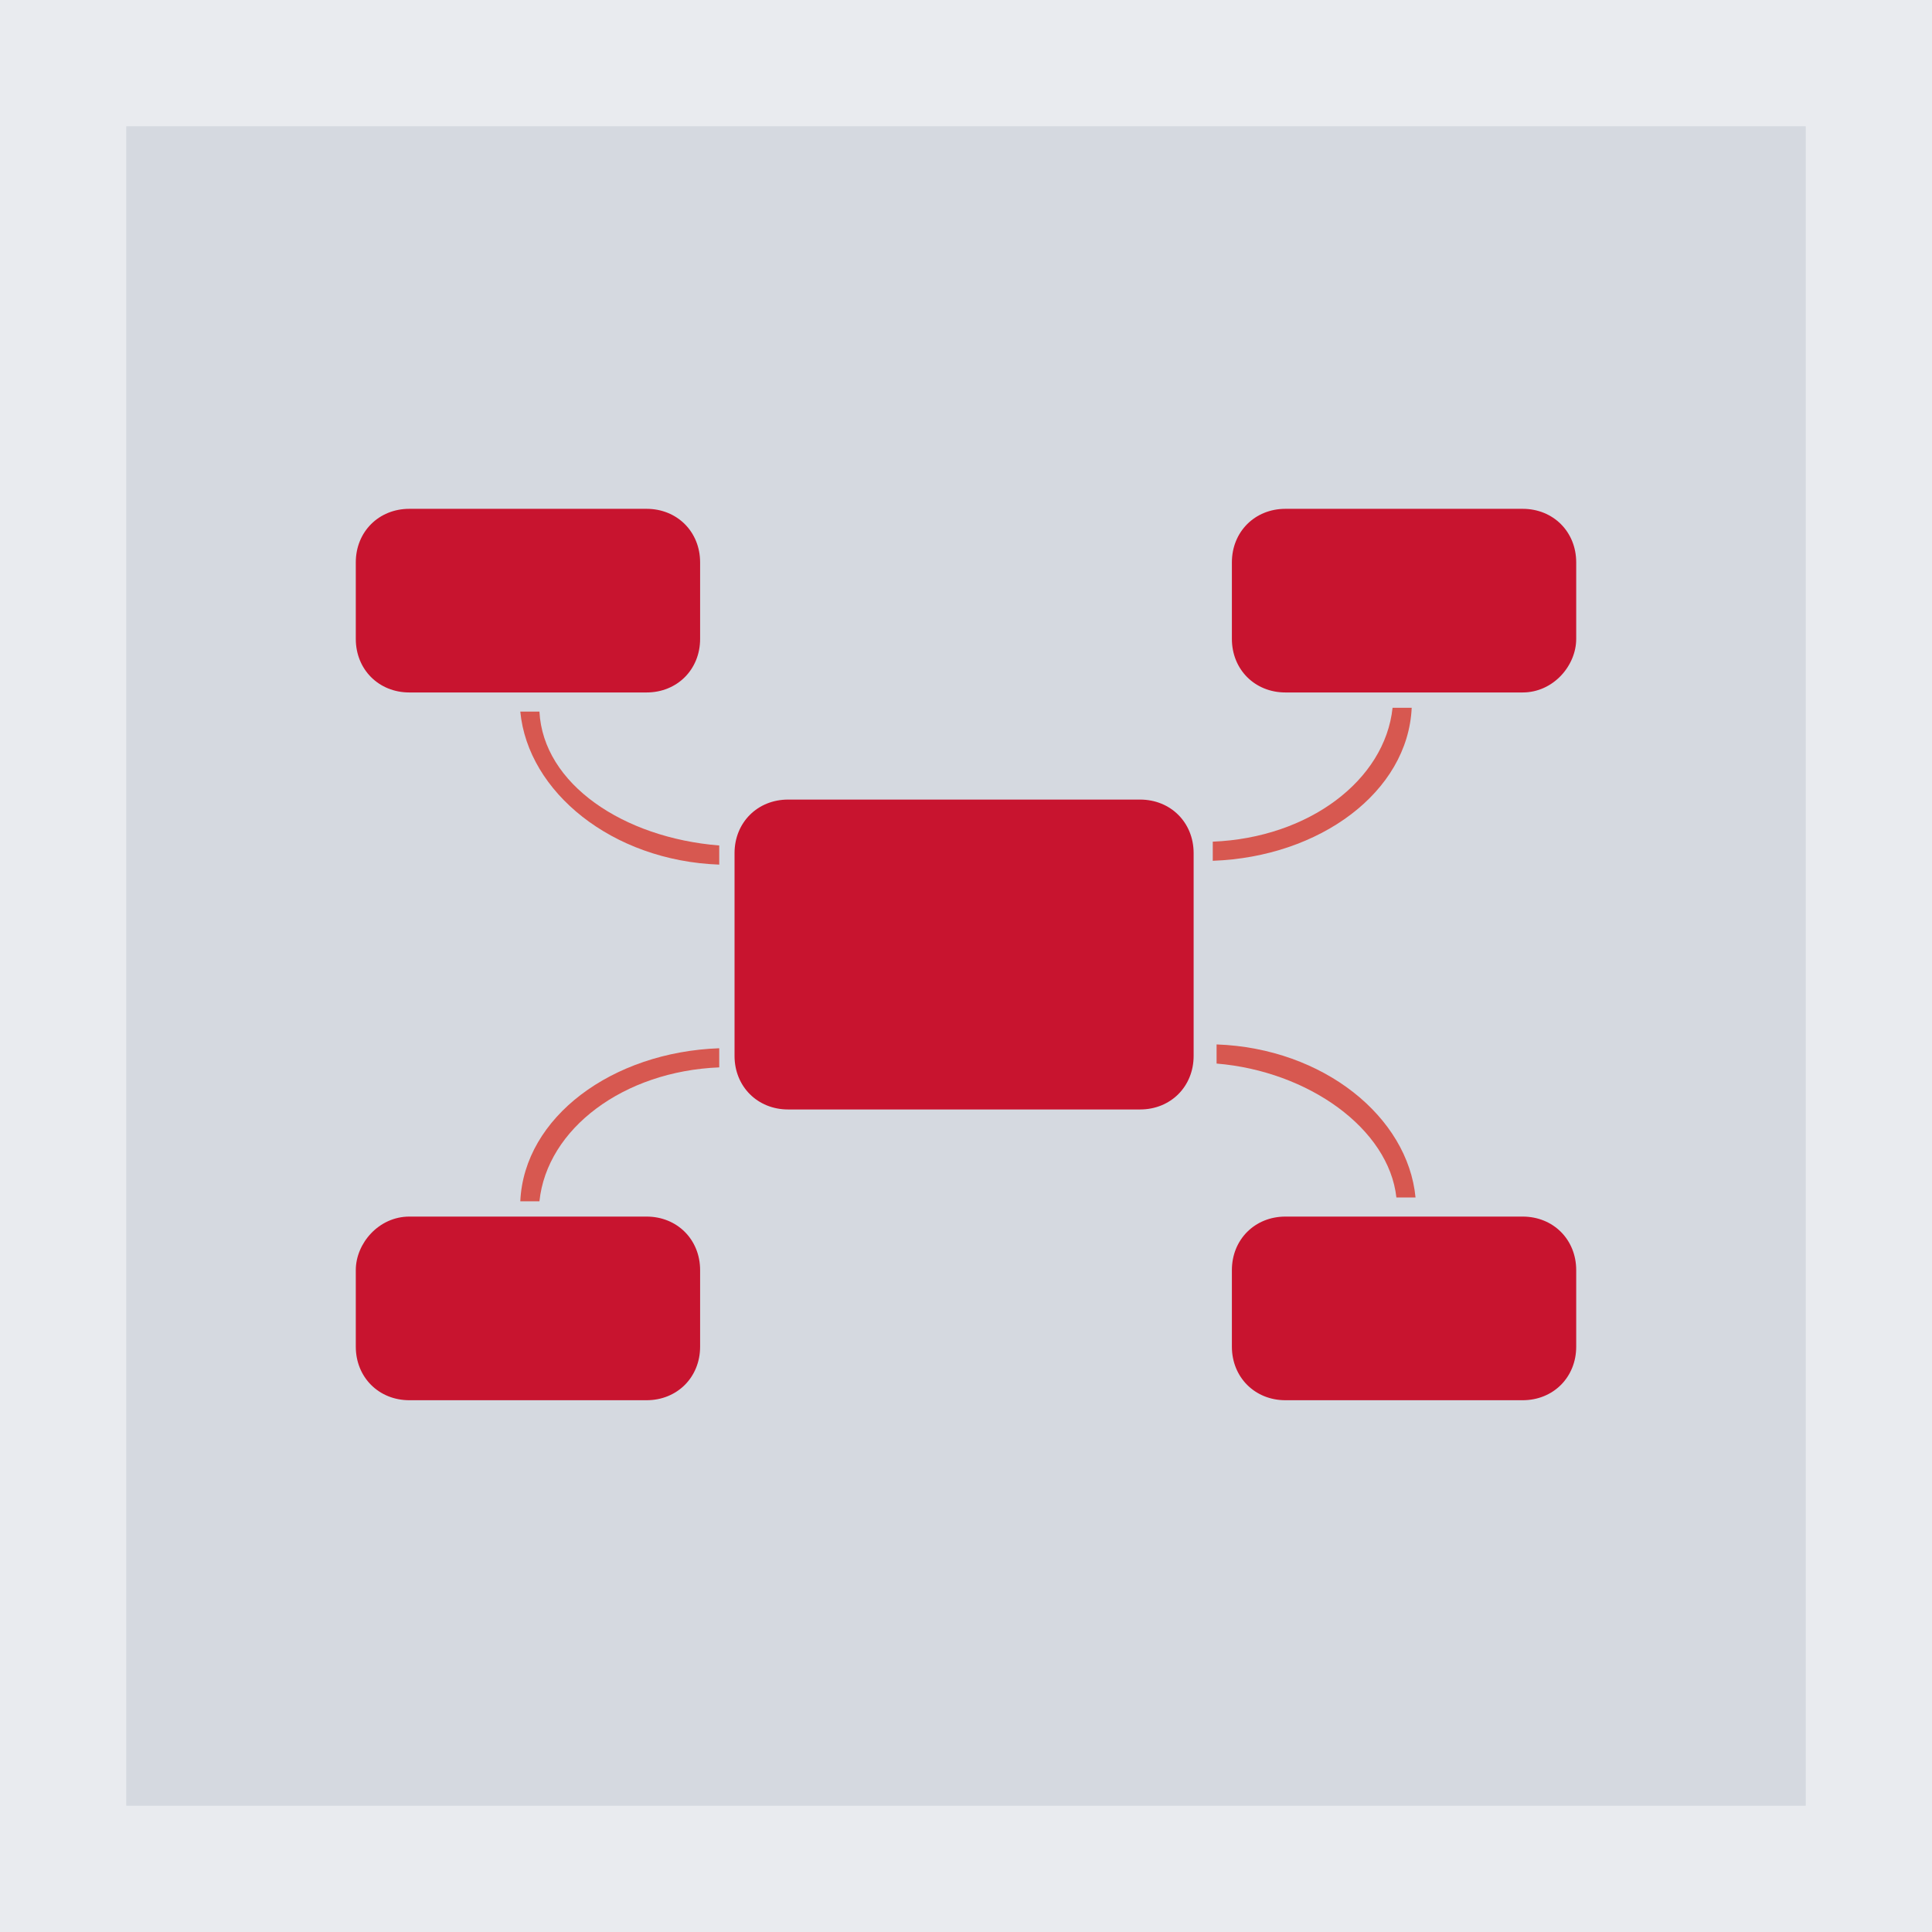 <?xml version="1.0" encoding="utf-8"?>
<!-- Generator: Adobe Illustrator 24.0.0, SVG Export Plug-In . SVG Version: 6.00 Build 0)  -->
<svg version="1.1" id="Layer_1" xmlns="http://www.w3.org/2000/svg" xmlns:xlink="http://www.w3.org/1999/xlink" x="0px" y="0px"
	 viewBox="0 0 50.5 50.5" style="enable-background:new 0 0 50.5 50.5;" xml:space="preserve">
<style type="text/css">
	.st0{fill:#E9EBEF;}
	.st1{fill:#D5D9E0;}
	.st2{fill:#C8142F;}
	.st3{fill:#D75850;}
</style>
<g>
	<rect class="st0" width="50.5" height="50.5"/>
	<rect x="3.3" y="3.3" class="st1" width="43.9" height="43.9"/>
	<g>
		<path class="st2" d="M31.2,22.3c0-0.8-0.6-1.4-1.4-1.4h-9.2c-0.8,0-1.4,0.6-1.4,1.4v5.3c0,0.8,0.6,1.4,1.4,1.4h9.2
			c0.8,0,1.4-0.6,1.4-1.4V22.3z"/>
		<path class="st3" d="M31.7,22.3v0.2c2.8-0.1,5.1-1.8,5.2-4h-0.5c-0.2,1.9-2.2,3.4-4.7,3.5C31.7,22.1,31.7,22.2,31.7,22.3z"/>
		<path class="st2" d="M41.2,33.2c0-0.8-0.6-1.4-1.4-1.4h-6.2c-0.8,0-1.4,0.6-1.4,1.4v2c0,0.8,0.6,1.4,1.4,1.4h6.2
			c0.8,0,1.4-0.6,1.4-1.4C41.2,35.2,41.2,33.2,41.2,33.2z"/>
		<path class="st2" d="M41.2,16.7v-2c0-0.8-0.6-1.4-1.4-1.4h-6.2c-0.8,0-1.4,0.6-1.4,1.4v2c0,0.8,0.6,1.4,1.4,1.4h6.2
			C40.6,18.1,41.2,17.4,41.2,16.7z"/>
		<path class="st3" d="M14.1,18.6h-0.5c0.2,2.1,2.4,3.9,5.2,4v-0.2c0-0.1,0-0.2,0-0.3C16.3,21.9,14.2,20.5,14.1,18.6z"/>
		<path class="st3" d="M18.8,27.6v-0.2c-2.8,0.1-5.1,1.8-5.2,4h0.5c0.2-1.9,2.2-3.4,4.7-3.5C18.8,27.8,18.8,27.7,18.8,27.6z"/>
		<path class="st3" d="M36.5,31.3H37c-0.2-2.1-2.4-3.9-5.2-4v0.2c0,0.1,0,0.2,0,0.3C34.2,28,36.3,29.5,36.5,31.3z"/>
		<path class="st2" d="M9.3,16.7c0,0.8,0.6,1.4,1.4,1.4h6.2c0.8,0,1.4-0.6,1.4-1.4v-2c0-0.8-0.6-1.4-1.4-1.4h-6.2
			c-0.8,0-1.4,0.6-1.4,1.4C9.3,14.7,9.3,16.7,9.3,16.7z"/>
		<path class="st2" d="M9.3,33.2v2c0,0.8,0.6,1.4,1.4,1.4h6.2c0.8,0,1.4-0.6,1.4-1.4v-2c0-0.8-0.6-1.4-1.4-1.4h-6.2
			C9.9,31.8,9.3,32.5,9.3,33.2z"/>
	</g>
</g>
</svg>
